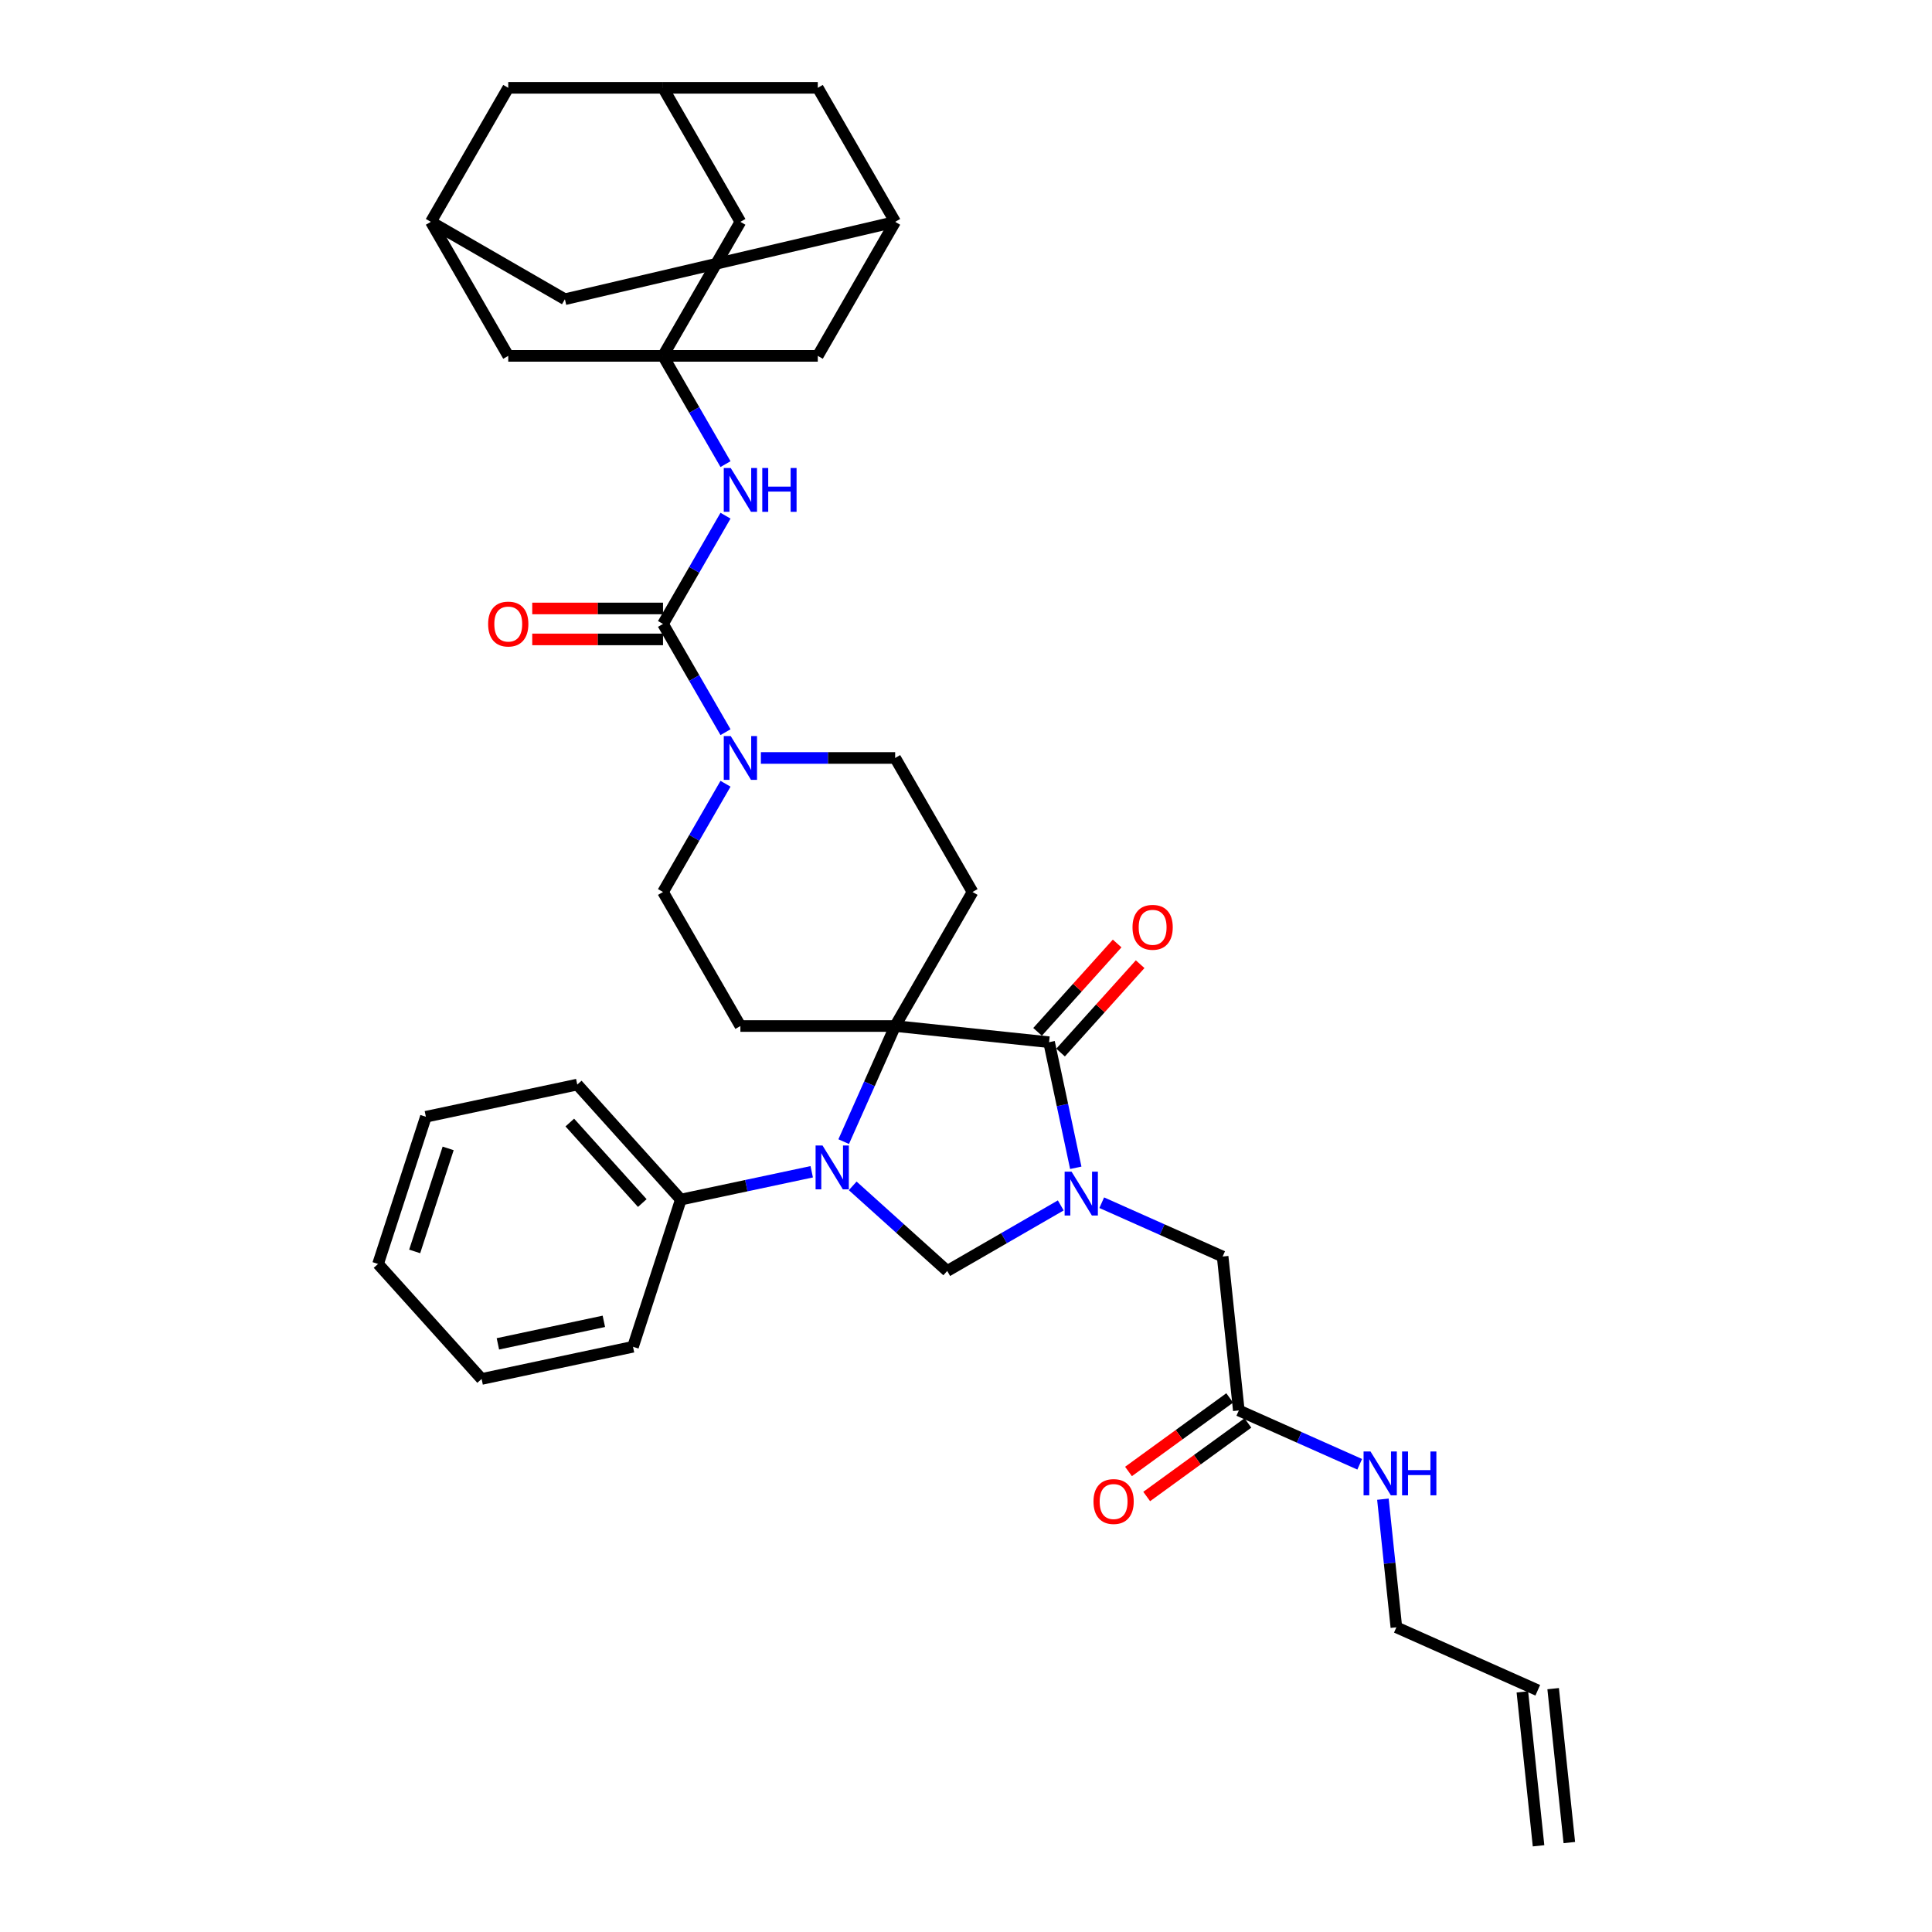 <?xml version='1.0' encoding='iso-8859-1'?>
<svg version='1.1' baseProfile='full'
              xmlns='http://www.w3.org/2000/svg'
                      xmlns:rdkit='http://www.rdkit.org/xml'
                      xmlns:xlink='http://www.w3.org/1999/xlink'
                  xml:space='preserve'
width='1000px' height='1000px' viewBox='0 0 1000 1000'>
<!-- END OF HEADER -->
<rect style='opacity:1.0;fill:#FFFFFF;stroke:none' width='1000' height='1000' x='0' y='0'> </rect>
<path class='bond-2' d='M 556.818,604.453 L 549.909,571.948' style='fill:none;fill-rule:evenodd;stroke:#0000FF;stroke-width:6px;stroke-linecap:butt;stroke-linejoin:miter;stroke-opacity:1' />
<path class='bond-2' d='M 549.909,571.948 L 543,539.443' style='fill:none;fill-rule:evenodd;stroke:#000000;stroke-width:6px;stroke-linecap:butt;stroke-linejoin:miter;stroke-opacity:1' />
<path class='bond-3' d='M 549.048,623.922 L 519.665,640.887' style='fill:none;fill-rule:evenodd;stroke:#0000FF;stroke-width:6px;stroke-linecap:butt;stroke-linejoin:miter;stroke-opacity:1' />
<path class='bond-3' d='M 519.665,640.887 L 490.281,657.852' style='fill:none;fill-rule:evenodd;stroke:#000000;stroke-width:6px;stroke-linecap:butt;stroke-linejoin:miter;stroke-opacity:1' />
<path class='bond-10' d='M 570.26,622.521 L 601.548,636.451' style='fill:none;fill-rule:evenodd;stroke:#0000FF;stroke-width:6px;stroke-linecap:butt;stroke-linejoin:miter;stroke-opacity:1' />
<path class='bond-10' d='M 601.548,636.451 L 632.835,650.381' style='fill:none;fill-rule:evenodd;stroke:#000000;stroke-width:6px;stroke-linecap:butt;stroke-linejoin:miter;stroke-opacity:1' />
<path class='bond-0' d='M 463.333,531.07 L 543,539.443' style='fill:none;fill-rule:evenodd;stroke:#000000;stroke-width:6px;stroke-linecap:butt;stroke-linejoin:miter;stroke-opacity:1' />
<path class='bond-8' d='M 463.333,531.07 L 503.385,461.696' style='fill:none;fill-rule:evenodd;stroke:#000000;stroke-width:6px;stroke-linecap:butt;stroke-linejoin:miter;stroke-opacity:1' />
<path class='bond-9' d='M 463.333,531.07 L 383.227,531.07' style='fill:none;fill-rule:evenodd;stroke:#000000;stroke-width:6px;stroke-linecap:butt;stroke-linejoin:miter;stroke-opacity:1' />
<path class='bond-36' d='M 463.333,531.07 L 450.012,560.987' style='fill:none;fill-rule:evenodd;stroke:#000000;stroke-width:6px;stroke-linecap:butt;stroke-linejoin:miter;stroke-opacity:1' />
<path class='bond-36' d='M 450.012,560.987 L 436.692,590.905' style='fill:none;fill-rule:evenodd;stroke:#0000FF;stroke-width:6px;stroke-linecap:butt;stroke-linejoin:miter;stroke-opacity:1' />
<path class='bond-1' d='M 441.357,613.8 L 465.819,635.826' style='fill:none;fill-rule:evenodd;stroke:#0000FF;stroke-width:6px;stroke-linecap:butt;stroke-linejoin:miter;stroke-opacity:1' />
<path class='bond-1' d='M 465.819,635.826 L 490.281,657.852' style='fill:none;fill-rule:evenodd;stroke:#000000;stroke-width:6px;stroke-linecap:butt;stroke-linejoin:miter;stroke-opacity:1' />
<path class='bond-14' d='M 420.145,606.505 L 386.27,613.705' style='fill:none;fill-rule:evenodd;stroke:#0000FF;stroke-width:6px;stroke-linecap:butt;stroke-linejoin:miter;stroke-opacity:1' />
<path class='bond-14' d='M 386.27,613.705 L 352.395,620.905' style='fill:none;fill-rule:evenodd;stroke:#000000;stroke-width:6px;stroke-linecap:butt;stroke-linejoin:miter;stroke-opacity:1' />
<path class='bond-15' d='M 548.953,544.804 L 569.545,521.933' style='fill:none;fill-rule:evenodd;stroke:#000000;stroke-width:6px;stroke-linecap:butt;stroke-linejoin:miter;stroke-opacity:1' />
<path class='bond-15' d='M 569.545,521.933 L 590.137,499.063' style='fill:none;fill-rule:evenodd;stroke:#FF0000;stroke-width:6px;stroke-linecap:butt;stroke-linejoin:miter;stroke-opacity:1' />
<path class='bond-15' d='M 537.046,534.083 L 557.639,511.213' style='fill:none;fill-rule:evenodd;stroke:#000000;stroke-width:6px;stroke-linecap:butt;stroke-linejoin:miter;stroke-opacity:1' />
<path class='bond-15' d='M 557.639,511.213 L 578.231,488.343' style='fill:none;fill-rule:evenodd;stroke:#FF0000;stroke-width:6px;stroke-linecap:butt;stroke-linejoin:miter;stroke-opacity:1' />
<path class='bond-4' d='M 343.174,322.949 L 359.348,350.963' style='fill:none;fill-rule:evenodd;stroke:#000000;stroke-width:6px;stroke-linecap:butt;stroke-linejoin:miter;stroke-opacity:1' />
<path class='bond-4' d='M 359.348,350.963 L 375.522,378.977' style='fill:none;fill-rule:evenodd;stroke:#0000FF;stroke-width:6px;stroke-linecap:butt;stroke-linejoin:miter;stroke-opacity:1' />
<path class='bond-7' d='M 343.174,322.949 L 359.348,294.935' style='fill:none;fill-rule:evenodd;stroke:#000000;stroke-width:6px;stroke-linecap:butt;stroke-linejoin:miter;stroke-opacity:1' />
<path class='bond-7' d='M 359.348,294.935 L 375.522,266.921' style='fill:none;fill-rule:evenodd;stroke:#0000FF;stroke-width:6px;stroke-linecap:butt;stroke-linejoin:miter;stroke-opacity:1' />
<path class='bond-19' d='M 343.174,314.939 L 309.329,314.939' style='fill:none;fill-rule:evenodd;stroke:#000000;stroke-width:6px;stroke-linecap:butt;stroke-linejoin:miter;stroke-opacity:1' />
<path class='bond-19' d='M 309.329,314.939 L 275.484,314.939' style='fill:none;fill-rule:evenodd;stroke:#FF0000;stroke-width:6px;stroke-linecap:butt;stroke-linejoin:miter;stroke-opacity:1' />
<path class='bond-19' d='M 343.174,330.96 L 309.329,330.96' style='fill:none;fill-rule:evenodd;stroke:#000000;stroke-width:6px;stroke-linecap:butt;stroke-linejoin:miter;stroke-opacity:1' />
<path class='bond-19' d='M 309.329,330.96 L 275.484,330.96' style='fill:none;fill-rule:evenodd;stroke:#FF0000;stroke-width:6px;stroke-linecap:butt;stroke-linejoin:miter;stroke-opacity:1' />
<path class='bond-5' d='M 375.522,405.668 L 359.348,433.682' style='fill:none;fill-rule:evenodd;stroke:#0000FF;stroke-width:6px;stroke-linecap:butt;stroke-linejoin:miter;stroke-opacity:1' />
<path class='bond-5' d='M 359.348,433.682 L 343.174,461.696' style='fill:none;fill-rule:evenodd;stroke:#000000;stroke-width:6px;stroke-linecap:butt;stroke-linejoin:miter;stroke-opacity:1' />
<path class='bond-37' d='M 393.833,392.323 L 428.583,392.323' style='fill:none;fill-rule:evenodd;stroke:#0000FF;stroke-width:6px;stroke-linecap:butt;stroke-linejoin:miter;stroke-opacity:1' />
<path class='bond-37' d='M 428.583,392.323 L 463.333,392.323' style='fill:none;fill-rule:evenodd;stroke:#000000;stroke-width:6px;stroke-linecap:butt;stroke-linejoin:miter;stroke-opacity:1' />
<path class='bond-6' d='M 343.174,184.202 L 359.348,212.216' style='fill:none;fill-rule:evenodd;stroke:#000000;stroke-width:6px;stroke-linecap:butt;stroke-linejoin:miter;stroke-opacity:1' />
<path class='bond-6' d='M 359.348,212.216 L 375.522,240.23' style='fill:none;fill-rule:evenodd;stroke:#0000FF;stroke-width:6px;stroke-linecap:butt;stroke-linejoin:miter;stroke-opacity:1' />
<path class='bond-20' d='M 343.174,184.202 L 383.227,114.828' style='fill:none;fill-rule:evenodd;stroke:#000000;stroke-width:6px;stroke-linecap:butt;stroke-linejoin:miter;stroke-opacity:1' />
<path class='bond-21' d='M 343.174,184.202 L 263.068,184.202' style='fill:none;fill-rule:evenodd;stroke:#000000;stroke-width:6px;stroke-linecap:butt;stroke-linejoin:miter;stroke-opacity:1' />
<path class='bond-22' d='M 343.174,184.202 L 423.28,184.202' style='fill:none;fill-rule:evenodd;stroke:#000000;stroke-width:6px;stroke-linecap:butt;stroke-linejoin:miter;stroke-opacity:1' />
<path class='bond-13' d='M 503.385,461.696 L 463.333,392.323' style='fill:none;fill-rule:evenodd;stroke:#000000;stroke-width:6px;stroke-linecap:butt;stroke-linejoin:miter;stroke-opacity:1' />
<path class='bond-12' d='M 383.227,531.07 L 343.174,461.696' style='fill:none;fill-rule:evenodd;stroke:#000000;stroke-width:6px;stroke-linecap:butt;stroke-linejoin:miter;stroke-opacity:1' />
<path class='bond-11' d='M 632.835,650.381 L 641.208,730.048' style='fill:none;fill-rule:evenodd;stroke:#000000;stroke-width:6px;stroke-linecap:butt;stroke-linejoin:miter;stroke-opacity:1' />
<path class='bond-23' d='M 636.5,723.567 L 610.304,742.599' style='fill:none;fill-rule:evenodd;stroke:#000000;stroke-width:6px;stroke-linecap:butt;stroke-linejoin:miter;stroke-opacity:1' />
<path class='bond-23' d='M 610.304,742.599 L 584.109,761.631' style='fill:none;fill-rule:evenodd;stroke:#FF0000;stroke-width:6px;stroke-linecap:butt;stroke-linejoin:miter;stroke-opacity:1' />
<path class='bond-23' d='M 645.917,736.528 L 619.721,755.56' style='fill:none;fill-rule:evenodd;stroke:#000000;stroke-width:6px;stroke-linecap:butt;stroke-linejoin:miter;stroke-opacity:1' />
<path class='bond-23' d='M 619.721,755.56 L 593.526,774.592' style='fill:none;fill-rule:evenodd;stroke:#FF0000;stroke-width:6px;stroke-linecap:butt;stroke-linejoin:miter;stroke-opacity:1' />
<path class='bond-28' d='M 641.208,730.048 L 672.495,743.978' style='fill:none;fill-rule:evenodd;stroke:#000000;stroke-width:6px;stroke-linecap:butt;stroke-linejoin:miter;stroke-opacity:1' />
<path class='bond-28' d='M 672.495,743.978 L 703.782,757.907' style='fill:none;fill-rule:evenodd;stroke:#0000FF;stroke-width:6px;stroke-linecap:butt;stroke-linejoin:miter;stroke-opacity:1' />
<path class='bond-31' d='M 352.395,620.905 L 298.794,561.375' style='fill:none;fill-rule:evenodd;stroke:#000000;stroke-width:6px;stroke-linecap:butt;stroke-linejoin:miter;stroke-opacity:1' />
<path class='bond-31' d='M 332.449,622.696 L 294.928,581.025' style='fill:none;fill-rule:evenodd;stroke:#000000;stroke-width:6px;stroke-linecap:butt;stroke-linejoin:miter;stroke-opacity:1' />
<path class='bond-32' d='M 352.395,620.905 L 327.641,697.09' style='fill:none;fill-rule:evenodd;stroke:#000000;stroke-width:6px;stroke-linecap:butt;stroke-linejoin:miter;stroke-opacity:1' />
<path class='bond-16' d='M 343.174,45.455 L 383.227,114.828' style='fill:none;fill-rule:evenodd;stroke:#000000;stroke-width:6px;stroke-linecap:butt;stroke-linejoin:miter;stroke-opacity:1' />
<path class='bond-40' d='M 343.174,45.455 L 423.28,45.455' style='fill:none;fill-rule:evenodd;stroke:#000000;stroke-width:6px;stroke-linecap:butt;stroke-linejoin:miter;stroke-opacity:1' />
<path class='bond-41' d='M 343.174,45.455 L 263.068,45.455' style='fill:none;fill-rule:evenodd;stroke:#000000;stroke-width:6px;stroke-linecap:butt;stroke-linejoin:miter;stroke-opacity:1' />
<path class='bond-17' d='M 223.015,114.828 L 263.068,184.202' style='fill:none;fill-rule:evenodd;stroke:#000000;stroke-width:6px;stroke-linecap:butt;stroke-linejoin:miter;stroke-opacity:1' />
<path class='bond-24' d='M 223.015,114.828 L 263.068,45.455' style='fill:none;fill-rule:evenodd;stroke:#000000;stroke-width:6px;stroke-linecap:butt;stroke-linejoin:miter;stroke-opacity:1' />
<path class='bond-39' d='M 223.015,114.828 L 292.389,154.881' style='fill:none;fill-rule:evenodd;stroke:#000000;stroke-width:6px;stroke-linecap:butt;stroke-linejoin:miter;stroke-opacity:1' />
<path class='bond-18' d='M 463.333,114.828 L 423.28,184.202' style='fill:none;fill-rule:evenodd;stroke:#000000;stroke-width:6px;stroke-linecap:butt;stroke-linejoin:miter;stroke-opacity:1' />
<path class='bond-25' d='M 463.333,114.828 L 423.28,45.455' style='fill:none;fill-rule:evenodd;stroke:#000000;stroke-width:6px;stroke-linecap:butt;stroke-linejoin:miter;stroke-opacity:1' />
<path class='bond-26' d='M 463.333,114.828 L 292.389,154.881' style='fill:none;fill-rule:evenodd;stroke:#000000;stroke-width:6px;stroke-linecap:butt;stroke-linejoin:miter;stroke-opacity:1' />
<path class='bond-27' d='M 795.942,874.878 L 722.762,842.297' style='fill:none;fill-rule:evenodd;stroke:#000000;stroke-width:6px;stroke-linecap:butt;stroke-linejoin:miter;stroke-opacity:1' />
<path class='bond-29' d='M 787.975,875.716 L 796.349,955.383' style='fill:none;fill-rule:evenodd;stroke:#000000;stroke-width:6px;stroke-linecap:butt;stroke-linejoin:miter;stroke-opacity:1' />
<path class='bond-29' d='M 803.909,874.041 L 812.282,953.708' style='fill:none;fill-rule:evenodd;stroke:#000000;stroke-width:6px;stroke-linecap:butt;stroke-linejoin:miter;stroke-opacity:1' />
<path class='bond-30' d='M 715.791,775.975 L 719.276,809.136' style='fill:none;fill-rule:evenodd;stroke:#0000FF;stroke-width:6px;stroke-linecap:butt;stroke-linejoin:miter;stroke-opacity:1' />
<path class='bond-30' d='M 719.276,809.136 L 722.762,842.297' style='fill:none;fill-rule:evenodd;stroke:#000000;stroke-width:6px;stroke-linecap:butt;stroke-linejoin:miter;stroke-opacity:1' />
<path class='bond-34' d='M 298.794,561.375 L 220.439,578.03' style='fill:none;fill-rule:evenodd;stroke:#000000;stroke-width:6px;stroke-linecap:butt;stroke-linejoin:miter;stroke-opacity:1' />
<path class='bond-33' d='M 327.641,697.09 L 249.286,713.745' style='fill:none;fill-rule:evenodd;stroke:#000000;stroke-width:6px;stroke-linecap:butt;stroke-linejoin:miter;stroke-opacity:1' />
<path class='bond-33' d='M 312.557,683.918 L 257.708,695.576' style='fill:none;fill-rule:evenodd;stroke:#000000;stroke-width:6px;stroke-linecap:butt;stroke-linejoin:miter;stroke-opacity:1' />
<path class='bond-38' d='M 249.286,713.745 L 195.685,654.215' style='fill:none;fill-rule:evenodd;stroke:#000000;stroke-width:6px;stroke-linecap:butt;stroke-linejoin:miter;stroke-opacity:1' />
<path class='bond-35' d='M 220.439,578.03 L 195.685,654.215' style='fill:none;fill-rule:evenodd;stroke:#000000;stroke-width:6px;stroke-linecap:butt;stroke-linejoin:miter;stroke-opacity:1' />
<path class='bond-35' d='M 231.963,594.409 L 214.635,647.738' style='fill:none;fill-rule:evenodd;stroke:#000000;stroke-width:6px;stroke-linecap:butt;stroke-linejoin:miter;stroke-opacity:1' />
<path  class='atom-0' d='M 554.64 606.456
L 562.074 618.472
Q 562.811 619.657, 563.996 621.804
Q 565.182 623.951, 565.246 624.079
L 565.246 606.456
L 568.258 606.456
L 568.258 629.142
L 565.15 629.142
L 557.171 616.004
Q 556.242 614.466, 555.249 612.704
Q 554.287 610.942, 553.999 610.397
L 553.999 629.142
L 551.051 629.142
L 551.051 606.456
L 554.64 606.456
' fill='#0000FF'/>
<path  class='atom-2' d='M 425.736 592.907
L 433.17 604.923
Q 433.907 606.109, 435.092 608.256
Q 436.278 610.402, 436.342 610.531
L 436.342 592.907
L 439.354 592.907
L 439.354 615.593
L 436.246 615.593
L 428.267 602.456
Q 427.338 600.918, 426.345 599.156
Q 425.383 597.393, 425.095 596.849
L 425.095 615.593
L 422.147 615.593
L 422.147 592.907
L 425.736 592.907
' fill='#0000FF'/>
<path  class='atom-6' d='M 378.212 380.98
L 385.646 392.996
Q 386.383 394.181, 387.568 396.328
Q 388.754 398.475, 388.818 398.603
L 388.818 380.98
L 391.83 380.98
L 391.83 403.666
L 388.722 403.666
L 380.743 390.528
Q 379.814 388.99, 378.821 387.228
Q 377.86 385.466, 377.571 384.921
L 377.571 403.666
L 374.623 403.666
L 374.623 380.98
L 378.212 380.98
' fill='#0000FF'/>
<path  class='atom-8' d='M 378.212 242.233
L 385.646 254.248
Q 386.383 255.434, 387.568 257.581
Q 388.754 259.728, 388.818 259.856
L 388.818 242.233
L 391.83 242.233
L 391.83 264.918
L 388.722 264.918
L 380.743 251.781
Q 379.814 250.243, 378.821 248.481
Q 377.86 246.718, 377.571 246.174
L 377.571 264.918
L 374.623 264.918
L 374.623 242.233
L 378.212 242.233
' fill='#0000FF'/>
<path  class='atom-8' d='M 394.554 242.233
L 397.63 242.233
L 397.63 251.877
L 409.229 251.877
L 409.229 242.233
L 412.305 242.233
L 412.305 264.918
L 409.229 264.918
L 409.229 254.441
L 397.63 254.441
L 397.63 264.918
L 394.554 264.918
L 394.554 242.233
' fill='#0000FF'/>
<path  class='atom-16' d='M 586.187 479.977
Q 586.187 474.53, 588.879 471.486
Q 591.57 468.442, 596.601 468.442
Q 601.631 468.442, 604.323 471.486
Q 607.014 474.53, 607.014 479.977
Q 607.014 485.489, 604.291 488.629
Q 601.567 491.737, 596.601 491.737
Q 591.602 491.737, 588.879 488.629
Q 586.187 485.521, 586.187 479.977
M 596.601 489.173
Q 600.061 489.173, 601.92 486.866
Q 603.81 484.527, 603.81 479.977
Q 603.81 475.523, 601.92 473.28
Q 600.061 471.005, 596.601 471.005
Q 593.14 471.005, 591.25 473.248
Q 589.391 475.491, 589.391 479.977
Q 589.391 484.559, 591.25 486.866
Q 593.14 489.173, 596.601 489.173
' fill='#FF0000'/>
<path  class='atom-20' d='M 252.654 323.013
Q 252.654 317.566, 255.346 314.522
Q 258.037 311.478, 263.068 311.478
Q 268.099 311.478, 270.79 314.522
Q 273.482 317.566, 273.482 323.013
Q 273.482 328.524, 270.758 331.665
Q 268.035 334.773, 263.068 334.773
Q 258.069 334.773, 255.346 331.665
Q 252.654 328.557, 252.654 323.013
M 263.068 332.209
Q 266.529 332.209, 268.387 329.902
Q 270.278 327.563, 270.278 323.013
Q 270.278 318.559, 268.387 316.316
Q 266.529 314.041, 263.068 314.041
Q 259.608 314.041, 257.717 316.284
Q 255.859 318.527, 255.859 323.013
Q 255.859 327.595, 257.717 329.902
Q 259.608 332.209, 263.068 332.209
' fill='#FF0000'/>
<path  class='atom-24' d='M 565.987 777.197
Q 565.987 771.75, 568.679 768.705
Q 571.37 765.661, 576.401 765.661
Q 581.432 765.661, 584.123 768.705
Q 586.815 771.75, 586.815 777.197
Q 586.815 782.708, 584.091 785.848
Q 581.368 788.956, 576.401 788.956
Q 571.402 788.956, 568.679 785.848
Q 565.987 782.74, 565.987 777.197
M 576.401 786.393
Q 579.862 786.393, 581.72 784.086
Q 583.611 781.747, 583.611 777.197
Q 583.611 772.743, 581.72 770.5
Q 579.862 768.225, 576.401 768.225
Q 572.941 768.225, 571.05 770.468
Q 569.192 772.711, 569.192 777.197
Q 569.192 781.779, 571.05 784.086
Q 572.941 786.393, 576.401 786.393
' fill='#FF0000'/>
<path  class='atom-29' d='M 709.374 751.287
L 716.808 763.302
Q 717.544 764.488, 718.73 766.635
Q 719.916 768.782, 719.98 768.91
L 719.98 751.287
L 722.992 751.287
L 722.992 773.973
L 719.884 773.973
L 711.905 760.835
Q 710.976 759.297, 709.983 757.535
Q 709.021 755.773, 708.733 755.228
L 708.733 773.973
L 705.785 773.973
L 705.785 751.287
L 709.374 751.287
' fill='#0000FF'/>
<path  class='atom-29' d='M 725.715 751.287
L 728.791 751.287
L 728.791 760.931
L 740.391 760.931
L 740.391 751.287
L 743.467 751.287
L 743.467 773.973
L 740.391 773.973
L 740.391 763.495
L 728.791 763.495
L 728.791 773.973
L 725.715 773.973
L 725.715 751.287
' fill='#0000FF'/>
</svg>
